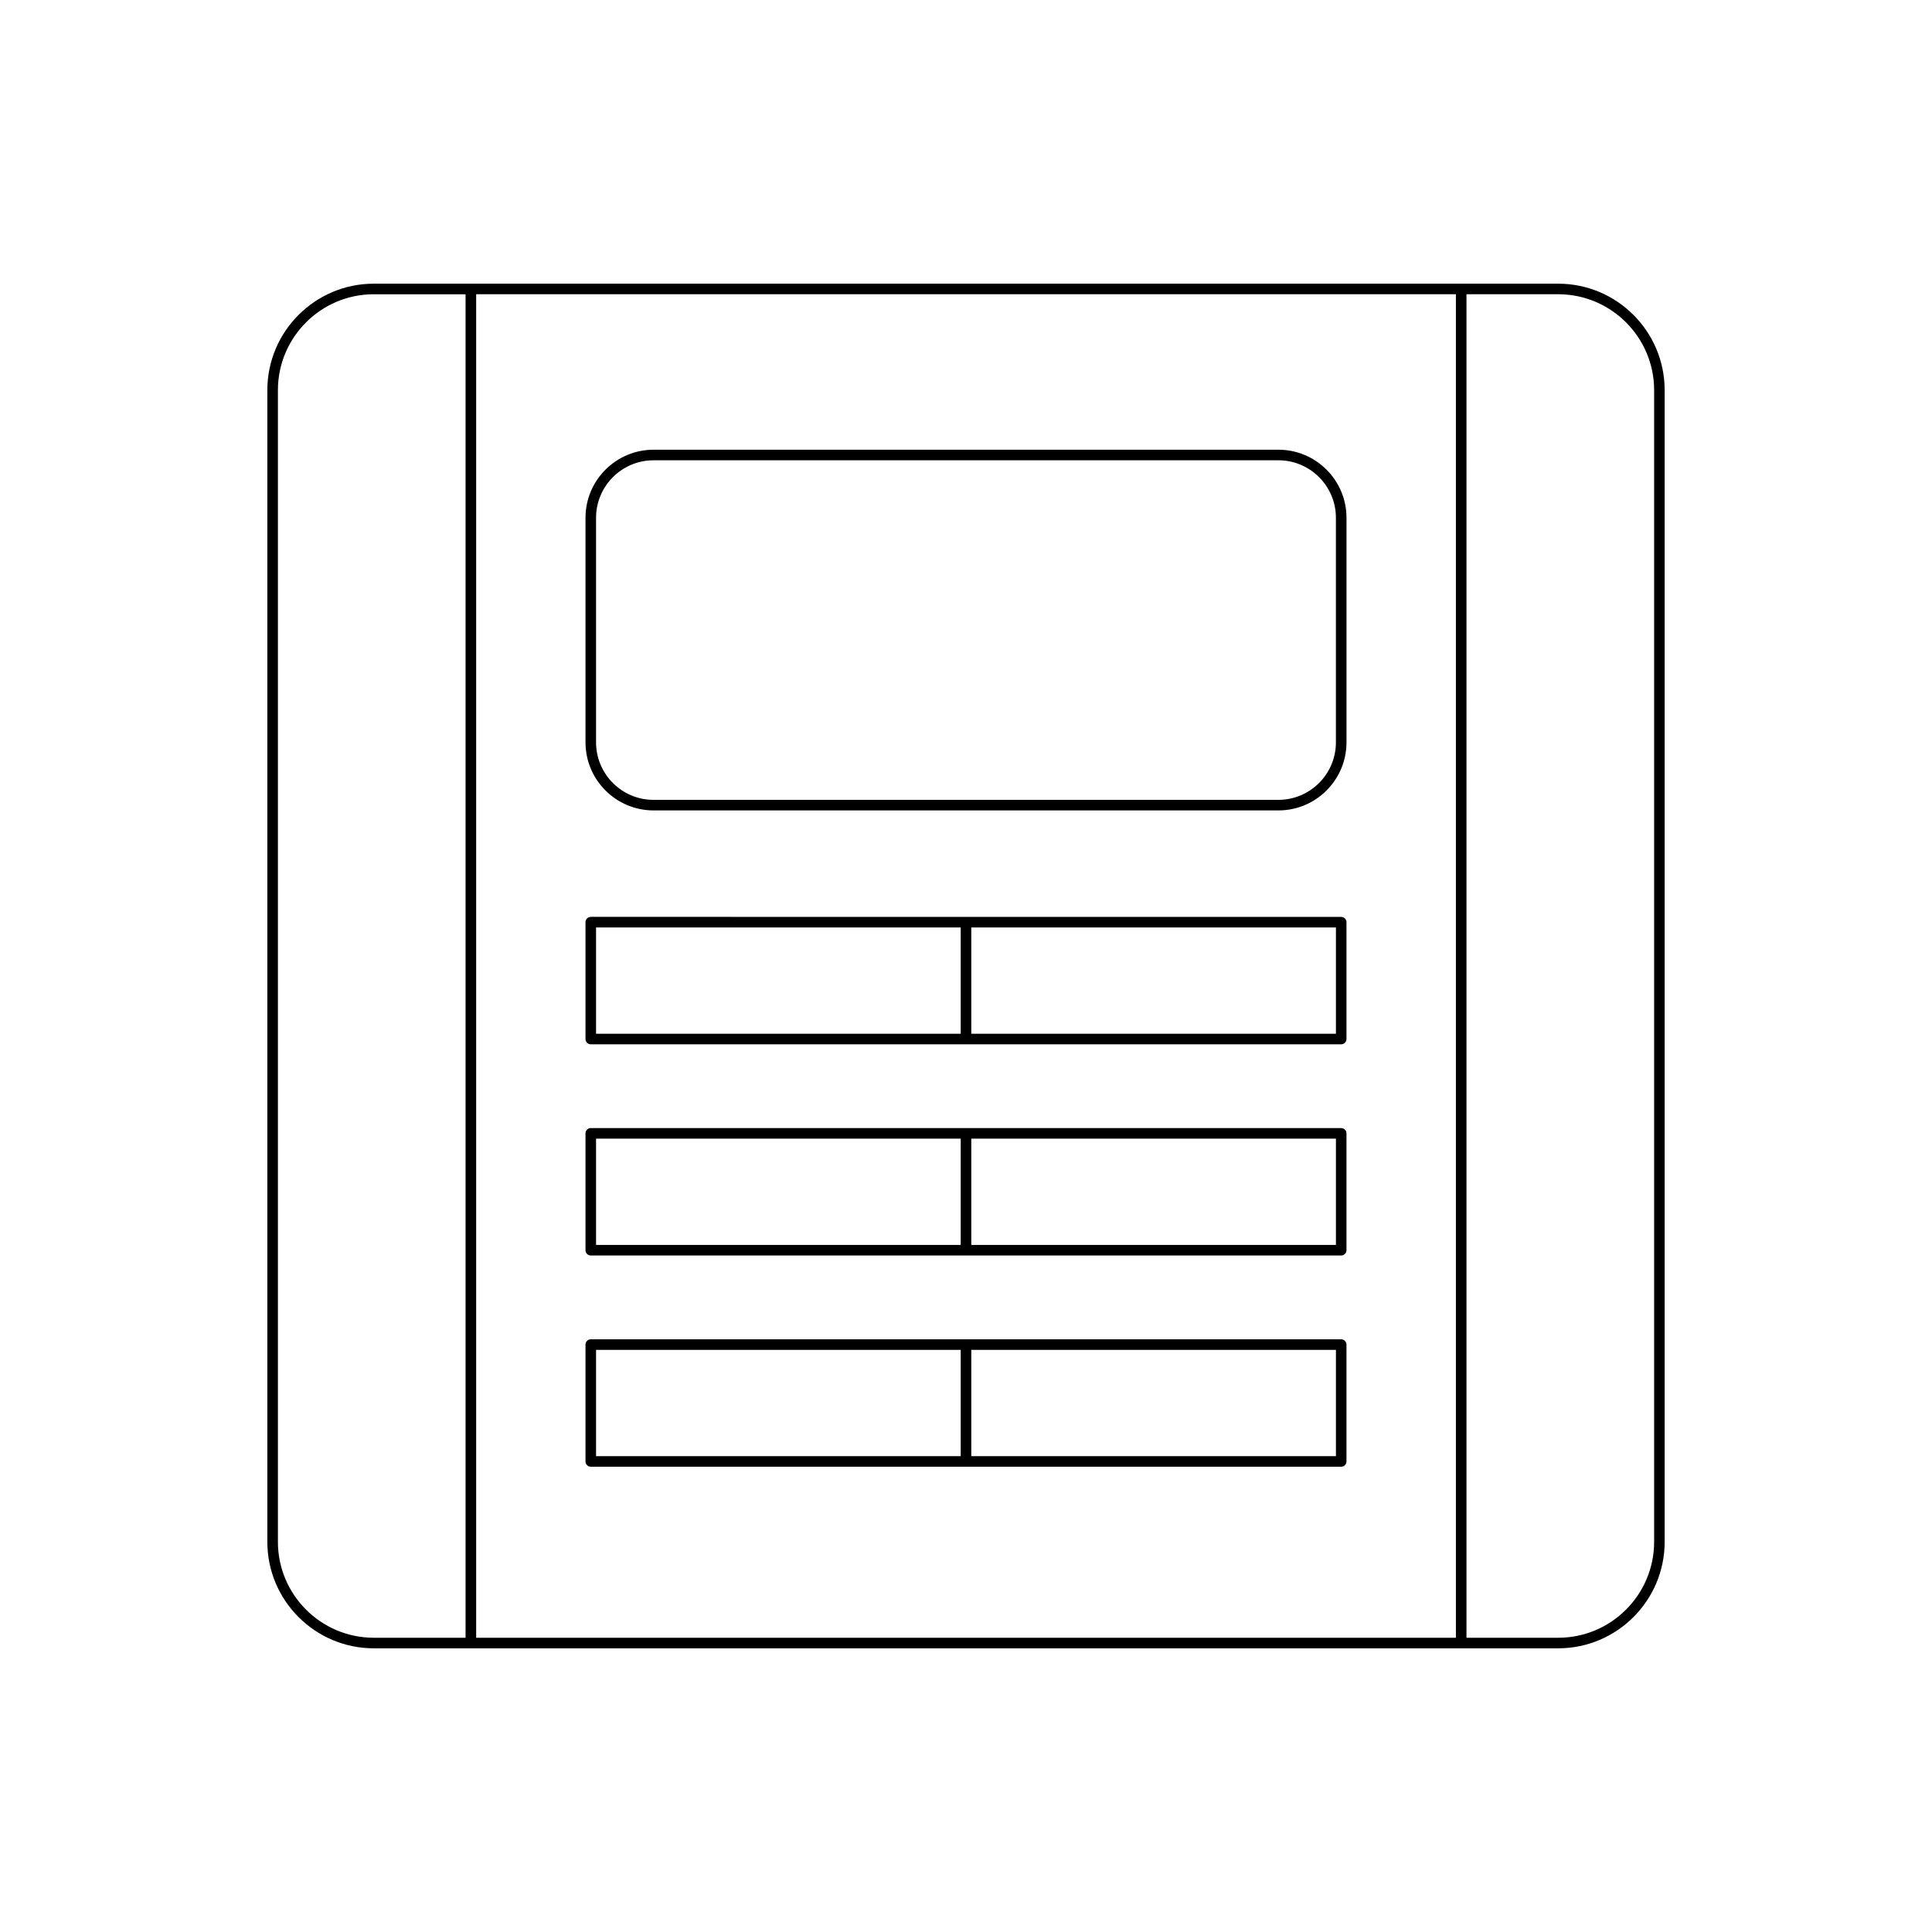 <?xml version="1.0" encoding="UTF-8"?>
<!-- Uploaded to: ICON Repo, www.svgrepo.com, Generator: ICON Repo Mixer Tools -->
<svg fill="#000000" width="800px" height="800px" version="1.1" viewBox="144 144 512 512" xmlns="http://www.w3.org/2000/svg">
 <g>
  <path d="m317.2 358.77h165.6c9.945 0 18.035-8.09 18.035-18.035v-59.52c0-9.945-8.09-18.035-18.035-18.035h-165.6c-9.945 0-18.035 8.09-18.035 18.035v59.52c0 9.945 8.09 18.035 18.035 18.035zm-15.238-77.555c0-8.402 6.832-15.234 15.234-15.234h165.6c8.402 0 15.234 6.832 15.234 15.234v59.52c0 8.402-6.832 15.234-15.234 15.234l-165.6 0.004c-8.402 0-15.234-6.832-15.234-15.234z"/>
  <path d="m556.94 219.18h-313.88c-15.555 0-28.211 12.656-28.211 28.215v305.21c0 15.559 12.656 28.215 28.211 28.215h313.88c15.555 0 28.211-12.656 28.211-28.215v-305.21c0-15.559-12.652-28.215-28.211-28.215zm-289.56 358.84h-24.32c-14.012 0-25.41-11.402-25.41-25.414v-305.21c0-14.012 11.402-25.414 25.41-25.414h24.32zm262.45 0h-259.64v-356.04h259.64zm52.531-25.414c0 14.012-11.402 25.414-25.41 25.414h-24.32v-356.04h24.32c14.012 0 25.41 11.402 25.41 25.414z"/>
  <path d="m300.56 420.75h198.87c0.773 0 1.398-0.629 1.398-1.398v-30.969c0-0.77-0.625-1.398-1.398-1.398l-198.87-0.004c-0.773 0-1.398 0.629-1.398 1.398v30.969c0 0.773 0.625 1.402 1.398 1.402zm100.84-30.969h96.637v28.168h-96.637zm-99.438 0h96.637v28.168h-96.637z"/>
  <path d="m300.56 476.72h198.87c0.773 0 1.398-0.629 1.398-1.398v-30.969c0-0.77-0.625-1.398-1.398-1.398h-198.87c-0.773 0-1.398 0.629-1.398 1.398v30.969c0 0.77 0.625 1.398 1.398 1.398zm100.84-30.969h96.637v28.168l-96.637 0.004zm-99.438 0h96.637v28.168l-96.637 0.004z"/>
  <path d="m300.56 532.7h198.87c0.773 0 1.398-0.629 1.398-1.398v-30.969c0-0.77-0.625-1.398-1.398-1.398l-198.87-0.004c-0.773 0-1.398 0.629-1.398 1.398v30.969c0 0.773 0.625 1.402 1.398 1.402zm100.84-30.969h96.637v28.168h-96.637zm-99.438 0h96.637v28.168h-96.637z"/>
 </g>
</svg>